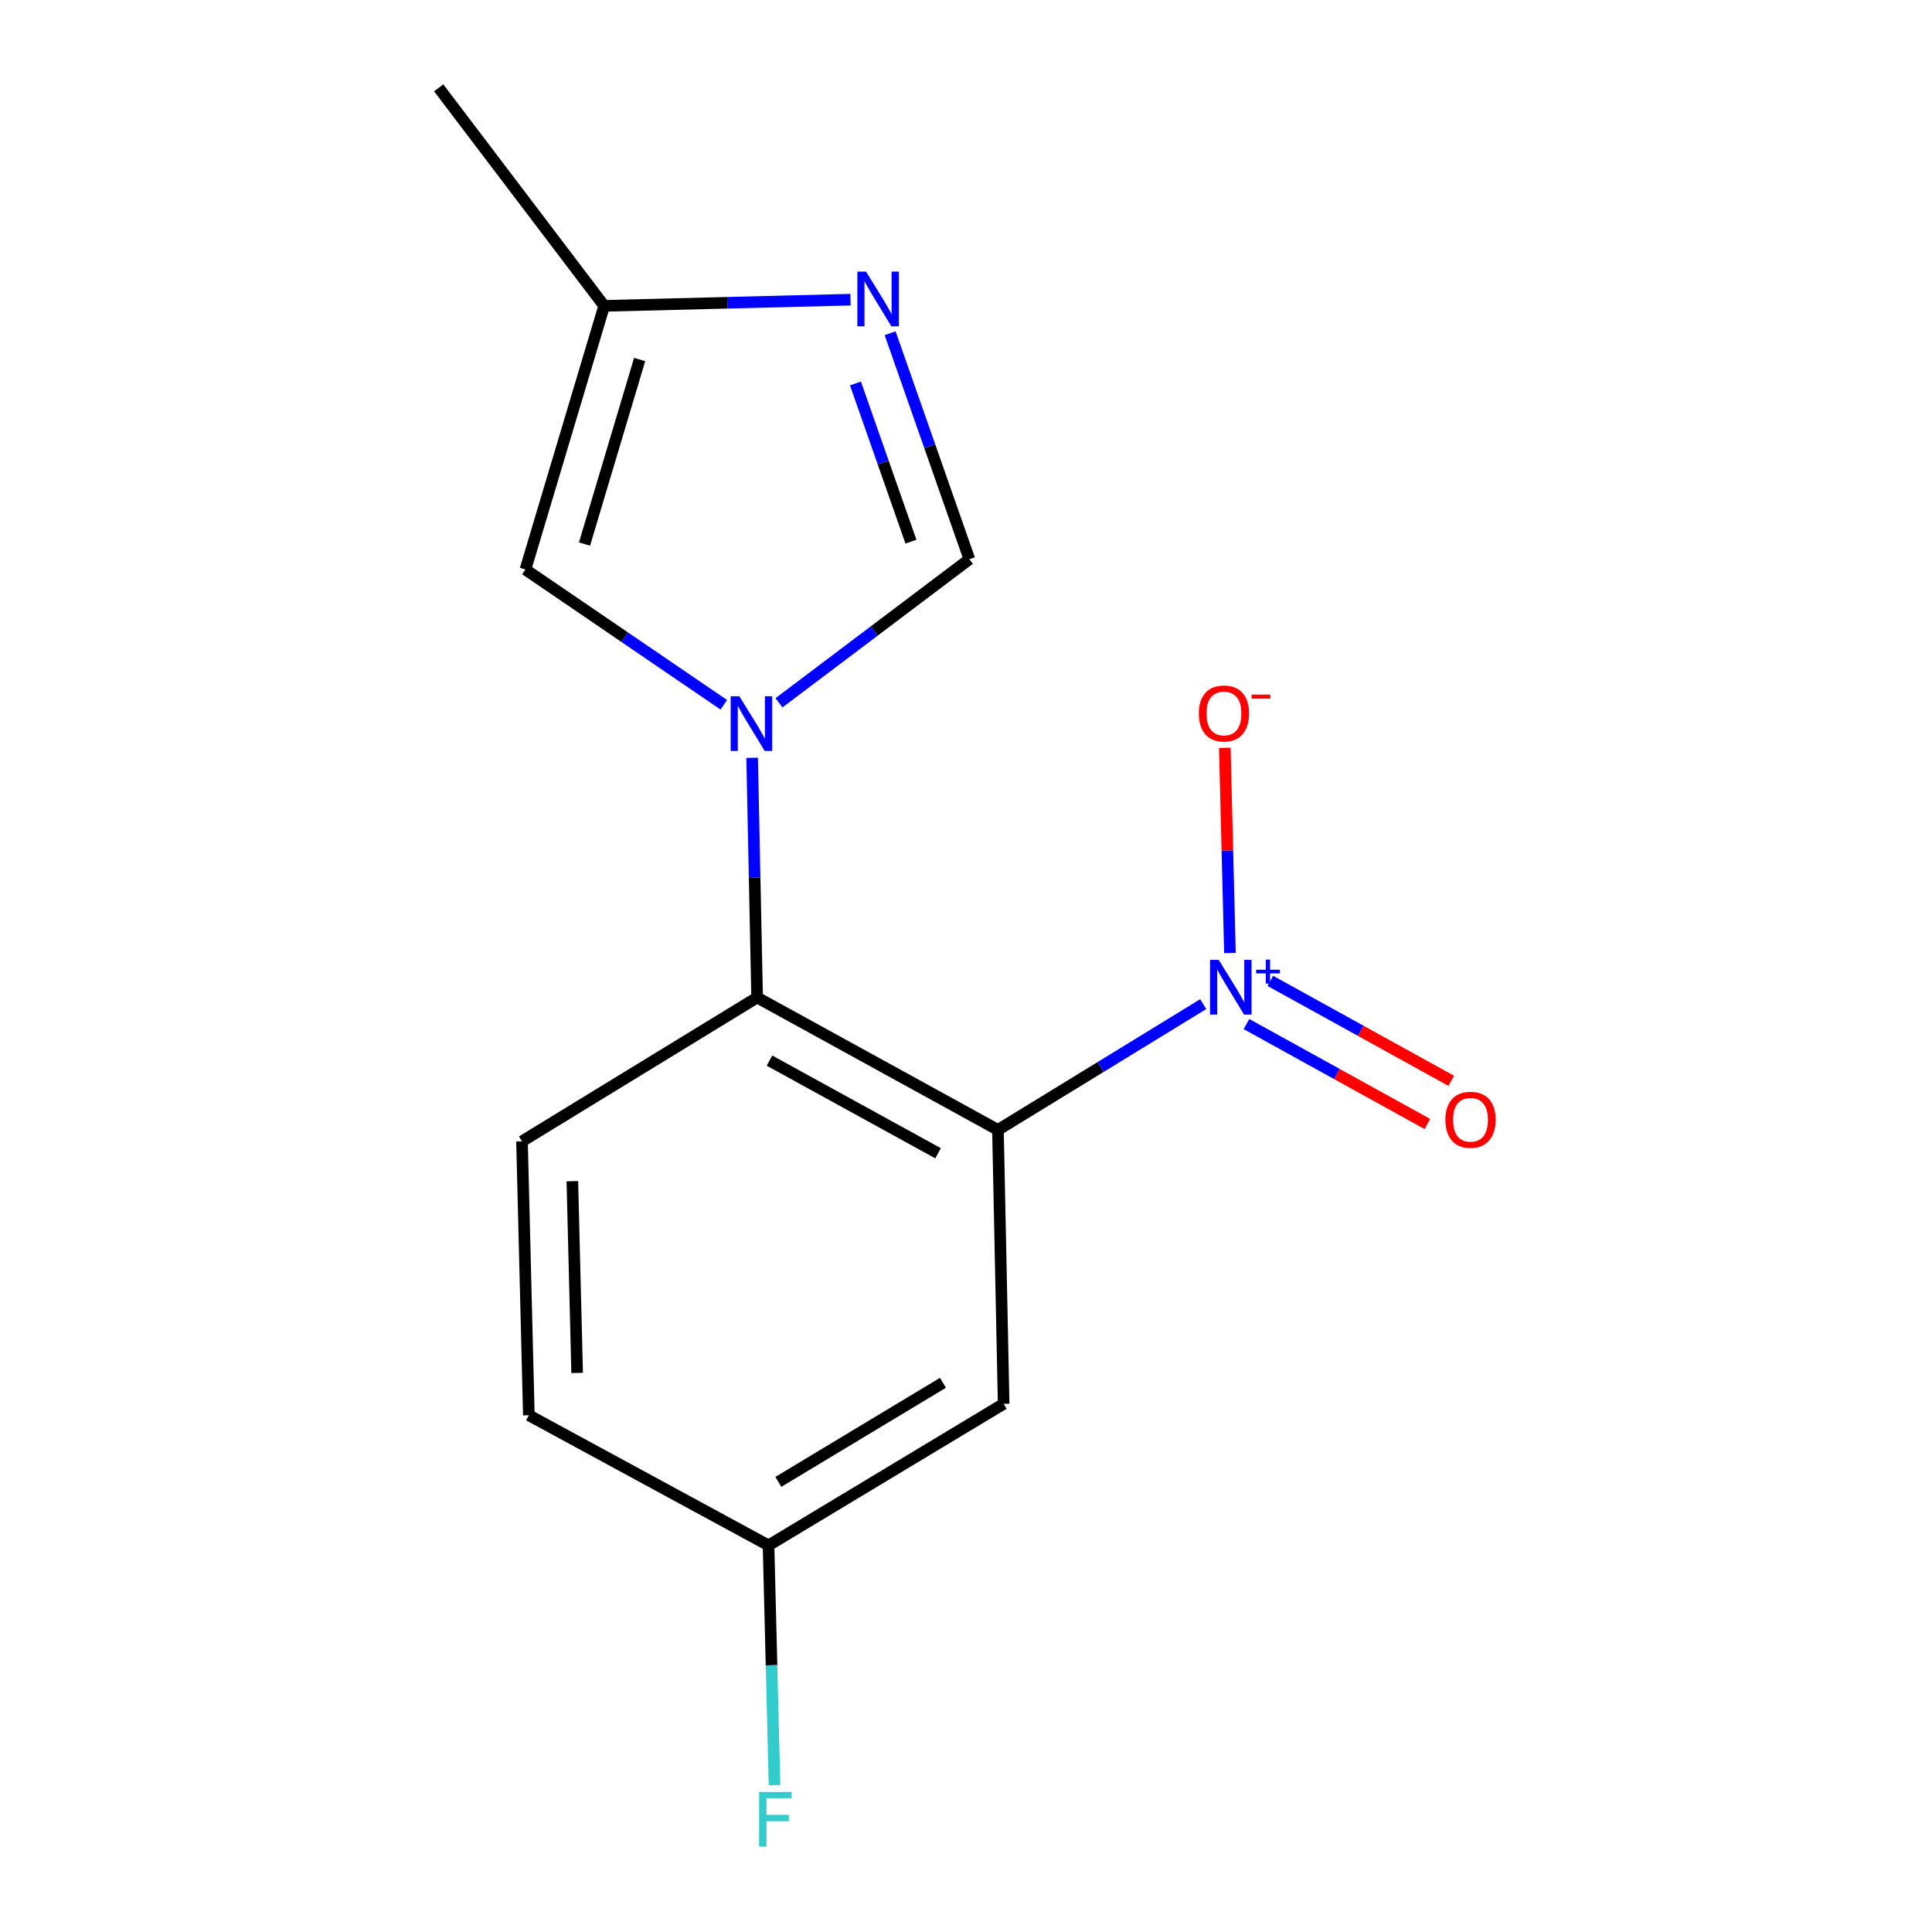 <?xml version='1.0' encoding='iso-8859-1'?>
<svg version='1.1' baseProfile='full'
              xmlns='http://www.w3.org/2000/svg'
                      xmlns:rdkit='http://www.rdkit.org/xml'
                      xmlns:xlink='http://www.w3.org/1999/xlink'
                  xml:space='preserve'
width='1000px' height='1000px' viewBox='0 0 1000 1000'>
<!-- END OF HEADER -->
<rect style='opacity:1.0;fill:#FFFFFF;stroke:none' width='1000' height='1000' x='0' y='0'> </rect>
<path class='bond-0' d='M 516.537,584.833 L 569.661,552.283' style='fill:none;fill-rule:evenodd;stroke:#000000;stroke-width:6px;stroke-linecap:butt;stroke-linejoin:miter;stroke-opacity:1' />
<path class='bond-0' d='M 569.661,552.283 L 622.785,519.733' style='fill:none;fill-rule:evenodd;stroke:#0000FF;stroke-width:6px;stroke-linecap:butt;stroke-linejoin:miter;stroke-opacity:1' />
<path class='bond-2' d='M 516.537,584.833 L 391.886,516.307' style='fill:none;fill-rule:evenodd;stroke:#000000;stroke-width:6px;stroke-linecap:butt;stroke-linejoin:miter;stroke-opacity:1' />
<path class='bond-2' d='M 485.537,596.933 L 398.281,548.965' style='fill:none;fill-rule:evenodd;stroke:#000000;stroke-width:6px;stroke-linecap:butt;stroke-linejoin:miter;stroke-opacity:1' />
<path class='bond-6' d='M 516.537,584.833 L 519.488,726.622' style='fill:none;fill-rule:evenodd;stroke:#000000;stroke-width:6px;stroke-linecap:butt;stroke-linejoin:miter;stroke-opacity:1' />
<path class='bond-9' d='M 636.616,493.282 L 635.287,440.178' style='fill:none;fill-rule:evenodd;stroke:#0000FF;stroke-width:6px;stroke-linecap:butt;stroke-linejoin:miter;stroke-opacity:1' />
<path class='bond-9' d='M 635.287,440.178 L 633.959,387.075' style='fill:none;fill-rule:evenodd;stroke:#FF0000;stroke-width:6px;stroke-linecap:butt;stroke-linejoin:miter;stroke-opacity:1' />
<path class='bond-10' d='M 645.169,530.053 L 691.994,555.915' style='fill:none;fill-rule:evenodd;stroke:#0000FF;stroke-width:6px;stroke-linecap:butt;stroke-linejoin:miter;stroke-opacity:1' />
<path class='bond-10' d='M 691.994,555.915 L 738.819,581.778' style='fill:none;fill-rule:evenodd;stroke:#FF0000;stroke-width:6px;stroke-linecap:butt;stroke-linejoin:miter;stroke-opacity:1' />
<path class='bond-10' d='M 657.516,507.699 L 704.341,533.561' style='fill:none;fill-rule:evenodd;stroke:#0000FF;stroke-width:6px;stroke-linecap:butt;stroke-linejoin:miter;stroke-opacity:1' />
<path class='bond-10' d='M 704.341,533.561 L 751.166,559.423' style='fill:none;fill-rule:evenodd;stroke:#FF0000;stroke-width:6px;stroke-linecap:butt;stroke-linejoin:miter;stroke-opacity:1' />
<path class='bond-1' d='M 389.303,392.237 L 390.595,454.272' style='fill:none;fill-rule:evenodd;stroke:#0000FF;stroke-width:6px;stroke-linecap:butt;stroke-linejoin:miter;stroke-opacity:1' />
<path class='bond-1' d='M 390.595,454.272 L 391.886,516.307' style='fill:none;fill-rule:evenodd;stroke:#000000;stroke-width:6px;stroke-linecap:butt;stroke-linejoin:miter;stroke-opacity:1' />
<path class='bond-3' d='M 403.207,363.769 L 452.48,326.609' style='fill:none;fill-rule:evenodd;stroke:#0000FF;stroke-width:6px;stroke-linecap:butt;stroke-linejoin:miter;stroke-opacity:1' />
<path class='bond-3' d='M 452.48,326.609 L 501.753,289.45' style='fill:none;fill-rule:evenodd;stroke:#000000;stroke-width:6px;stroke-linecap:butt;stroke-linejoin:miter;stroke-opacity:1' />
<path class='bond-5' d='M 374.655,364.796 L 323.307,329.783' style='fill:none;fill-rule:evenodd;stroke:#0000FF;stroke-width:6px;stroke-linecap:butt;stroke-linejoin:miter;stroke-opacity:1' />
<path class='bond-5' d='M 323.307,329.783 L 271.959,294.77' style='fill:none;fill-rule:evenodd;stroke:#000000;stroke-width:6px;stroke-linecap:butt;stroke-linejoin:miter;stroke-opacity:1' />
<path class='bond-8' d='M 391.886,516.307 L 270.186,590.749' style='fill:none;fill-rule:evenodd;stroke:#000000;stroke-width:6px;stroke-linecap:butt;stroke-linejoin:miter;stroke-opacity:1' />
<path class='bond-4' d='M 501.753,289.45 L 481.24,230.967' style='fill:none;fill-rule:evenodd;stroke:#000000;stroke-width:6px;stroke-linecap:butt;stroke-linejoin:miter;stroke-opacity:1' />
<path class='bond-4' d='M 481.24,230.967 L 460.727,172.483' style='fill:none;fill-rule:evenodd;stroke:#0000FF;stroke-width:6px;stroke-linecap:butt;stroke-linejoin:miter;stroke-opacity:1' />
<path class='bond-4' d='M 471.501,280.357 L 457.142,239.419' style='fill:none;fill-rule:evenodd;stroke:#000000;stroke-width:6px;stroke-linecap:butt;stroke-linejoin:miter;stroke-opacity:1' />
<path class='bond-4' d='M 457.142,239.419 L 442.783,198.481' style='fill:none;fill-rule:evenodd;stroke:#0000FF;stroke-width:6px;stroke-linecap:butt;stroke-linejoin:miter;stroke-opacity:1' />
<path class='bond-16' d='M 440.223,155.113 L 376.472,156.715' style='fill:none;fill-rule:evenodd;stroke:#0000FF;stroke-width:6px;stroke-linecap:butt;stroke-linejoin:miter;stroke-opacity:1' />
<path class='bond-16' d='M 376.472,156.715 L 312.72,158.316' style='fill:none;fill-rule:evenodd;stroke:#000000;stroke-width:6px;stroke-linecap:butt;stroke-linejoin:miter;stroke-opacity:1' />
<path class='bond-7' d='M 271.959,294.77 L 312.72,158.316' style='fill:none;fill-rule:evenodd;stroke:#000000;stroke-width:6px;stroke-linecap:butt;stroke-linejoin:miter;stroke-opacity:1' />
<path class='bond-7' d='M 302.542,281.611 L 331.075,186.093' style='fill:none;fill-rule:evenodd;stroke:#000000;stroke-width:6px;stroke-linecap:butt;stroke-linejoin:miter;stroke-opacity:1' />
<path class='bond-11' d='M 519.488,726.622 L 397.788,799.886' style='fill:none;fill-rule:evenodd;stroke:#000000;stroke-width:6px;stroke-linecap:butt;stroke-linejoin:miter;stroke-opacity:1' />
<path class='bond-11' d='M 488.061,715.733 L 402.872,767.018' style='fill:none;fill-rule:evenodd;stroke:#000000;stroke-width:6px;stroke-linecap:butt;stroke-linejoin:miter;stroke-opacity:1' />
<path class='bond-14' d='M 312.72,158.316 L 227.056,45.455' style='fill:none;fill-rule:evenodd;stroke:#000000;stroke-width:6px;stroke-linecap:butt;stroke-linejoin:miter;stroke-opacity:1' />
<path class='bond-15' d='M 270.186,590.749 L 273.733,732.538' style='fill:none;fill-rule:evenodd;stroke:#000000;stroke-width:6px;stroke-linecap:butt;stroke-linejoin:miter;stroke-opacity:1' />
<path class='bond-15' d='M 296.247,611.379 L 298.73,710.631' style='fill:none;fill-rule:evenodd;stroke:#000000;stroke-width:6px;stroke-linecap:butt;stroke-linejoin:miter;stroke-opacity:1' />
<path class='bond-12' d='M 397.788,799.886 L 273.733,732.538' style='fill:none;fill-rule:evenodd;stroke:#000000;stroke-width:6px;stroke-linecap:butt;stroke-linejoin:miter;stroke-opacity:1' />
<path class='bond-13' d='M 397.788,799.886 L 399.34,861.928' style='fill:none;fill-rule:evenodd;stroke:#000000;stroke-width:6px;stroke-linecap:butt;stroke-linejoin:miter;stroke-opacity:1' />
<path class='bond-13' d='M 399.34,861.928 L 400.892,923.969' style='fill:none;fill-rule:evenodd;stroke:#33CCCC;stroke-width:6px;stroke-linecap:butt;stroke-linejoin:miter;stroke-opacity:1' />
<path  class='atom-1' d='M 630.799 496.827
L 640.079 511.827
Q 640.999 513.307, 642.479 515.987
Q 643.959 518.667, 644.039 518.827
L 644.039 496.827
L 647.799 496.827
L 647.799 525.147
L 643.919 525.147
L 633.959 508.747
Q 632.799 506.827, 631.559 504.627
Q 630.359 502.427, 629.999 501.747
L 629.999 525.147
L 626.319 525.147
L 626.319 496.827
L 630.799 496.827
' fill='#0000FF'/>
<path  class='atom-1' d='M 650.175 501.932
L 655.165 501.932
L 655.165 496.678
L 657.382 496.678
L 657.382 501.932
L 662.504 501.932
L 662.504 503.833
L 657.382 503.833
L 657.382 509.113
L 655.165 509.113
L 655.165 503.833
L 650.175 503.833
L 650.175 501.932
' fill='#0000FF'/>
<path  class='atom-2' d='M 382.675 360.372
L 391.955 375.372
Q 392.875 376.852, 394.355 379.532
Q 395.835 382.212, 395.915 382.372
L 395.915 360.372
L 399.675 360.372
L 399.675 388.692
L 395.795 388.692
L 385.835 372.292
Q 384.675 370.372, 383.435 368.172
Q 382.235 365.972, 381.875 365.292
L 381.875 388.692
L 378.195 388.692
L 378.195 360.372
L 382.675 360.372
' fill='#0000FF'/>
<path  class='atom-5' d='M 448.249 140.595
L 457.529 155.595
Q 458.449 157.075, 459.929 159.755
Q 461.409 162.435, 461.489 162.595
L 461.489 140.595
L 465.249 140.595
L 465.249 168.915
L 461.369 168.915
L 451.409 152.515
Q 450.249 150.595, 449.009 148.395
Q 447.809 146.195, 447.449 145.515
L 447.449 168.915
L 443.769 168.915
L 443.769 140.595
L 448.249 140.595
' fill='#0000FF'/>
<path  class='atom-10' d='M 620.512 369.292
Q 620.512 362.492, 623.872 358.692
Q 627.232 354.892, 633.512 354.892
Q 639.792 354.892, 643.152 358.692
Q 646.512 362.492, 646.512 369.292
Q 646.512 376.172, 643.112 380.092
Q 639.712 383.972, 633.512 383.972
Q 627.272 383.972, 623.872 380.092
Q 620.512 376.212, 620.512 369.292
M 633.512 380.772
Q 637.832 380.772, 640.152 377.892
Q 642.512 374.972, 642.512 369.292
Q 642.512 363.732, 640.152 360.932
Q 637.832 358.092, 633.512 358.092
Q 629.192 358.092, 626.832 360.892
Q 624.512 363.692, 624.512 369.292
Q 624.512 375.012, 626.832 377.892
Q 629.192 380.772, 633.512 380.772
' fill='#FF0000'/>
<path  class='atom-10' d='M 647.832 359.514
L 657.521 359.514
L 657.521 361.626
L 647.832 361.626
L 647.832 359.514
' fill='#FF0000'/>
<path  class='atom-11' d='M 748.128 579.592
Q 748.128 572.792, 751.488 568.992
Q 754.848 565.192, 761.128 565.192
Q 767.408 565.192, 770.768 568.992
Q 774.128 572.792, 774.128 579.592
Q 774.128 586.472, 770.728 590.392
Q 767.328 594.272, 761.128 594.272
Q 754.888 594.272, 751.488 590.392
Q 748.128 586.512, 748.128 579.592
M 761.128 591.072
Q 765.448 591.072, 767.768 588.192
Q 770.128 585.272, 770.128 579.592
Q 770.128 574.032, 767.768 571.232
Q 765.448 568.392, 761.128 568.392
Q 756.808 568.392, 754.448 571.192
Q 752.128 573.992, 752.128 579.592
Q 752.128 585.312, 754.448 588.192
Q 756.808 591.072, 761.128 591.072
' fill='#FF0000'/>
<path  class='atom-14' d='M 392.915 927.515
L 409.755 927.515
L 409.755 930.755
L 396.715 930.755
L 396.715 939.355
L 408.315 939.355
L 408.315 942.635
L 396.715 942.635
L 396.715 955.835
L 392.915 955.835
L 392.915 927.515
' fill='#33CCCC'/>
</svg>

